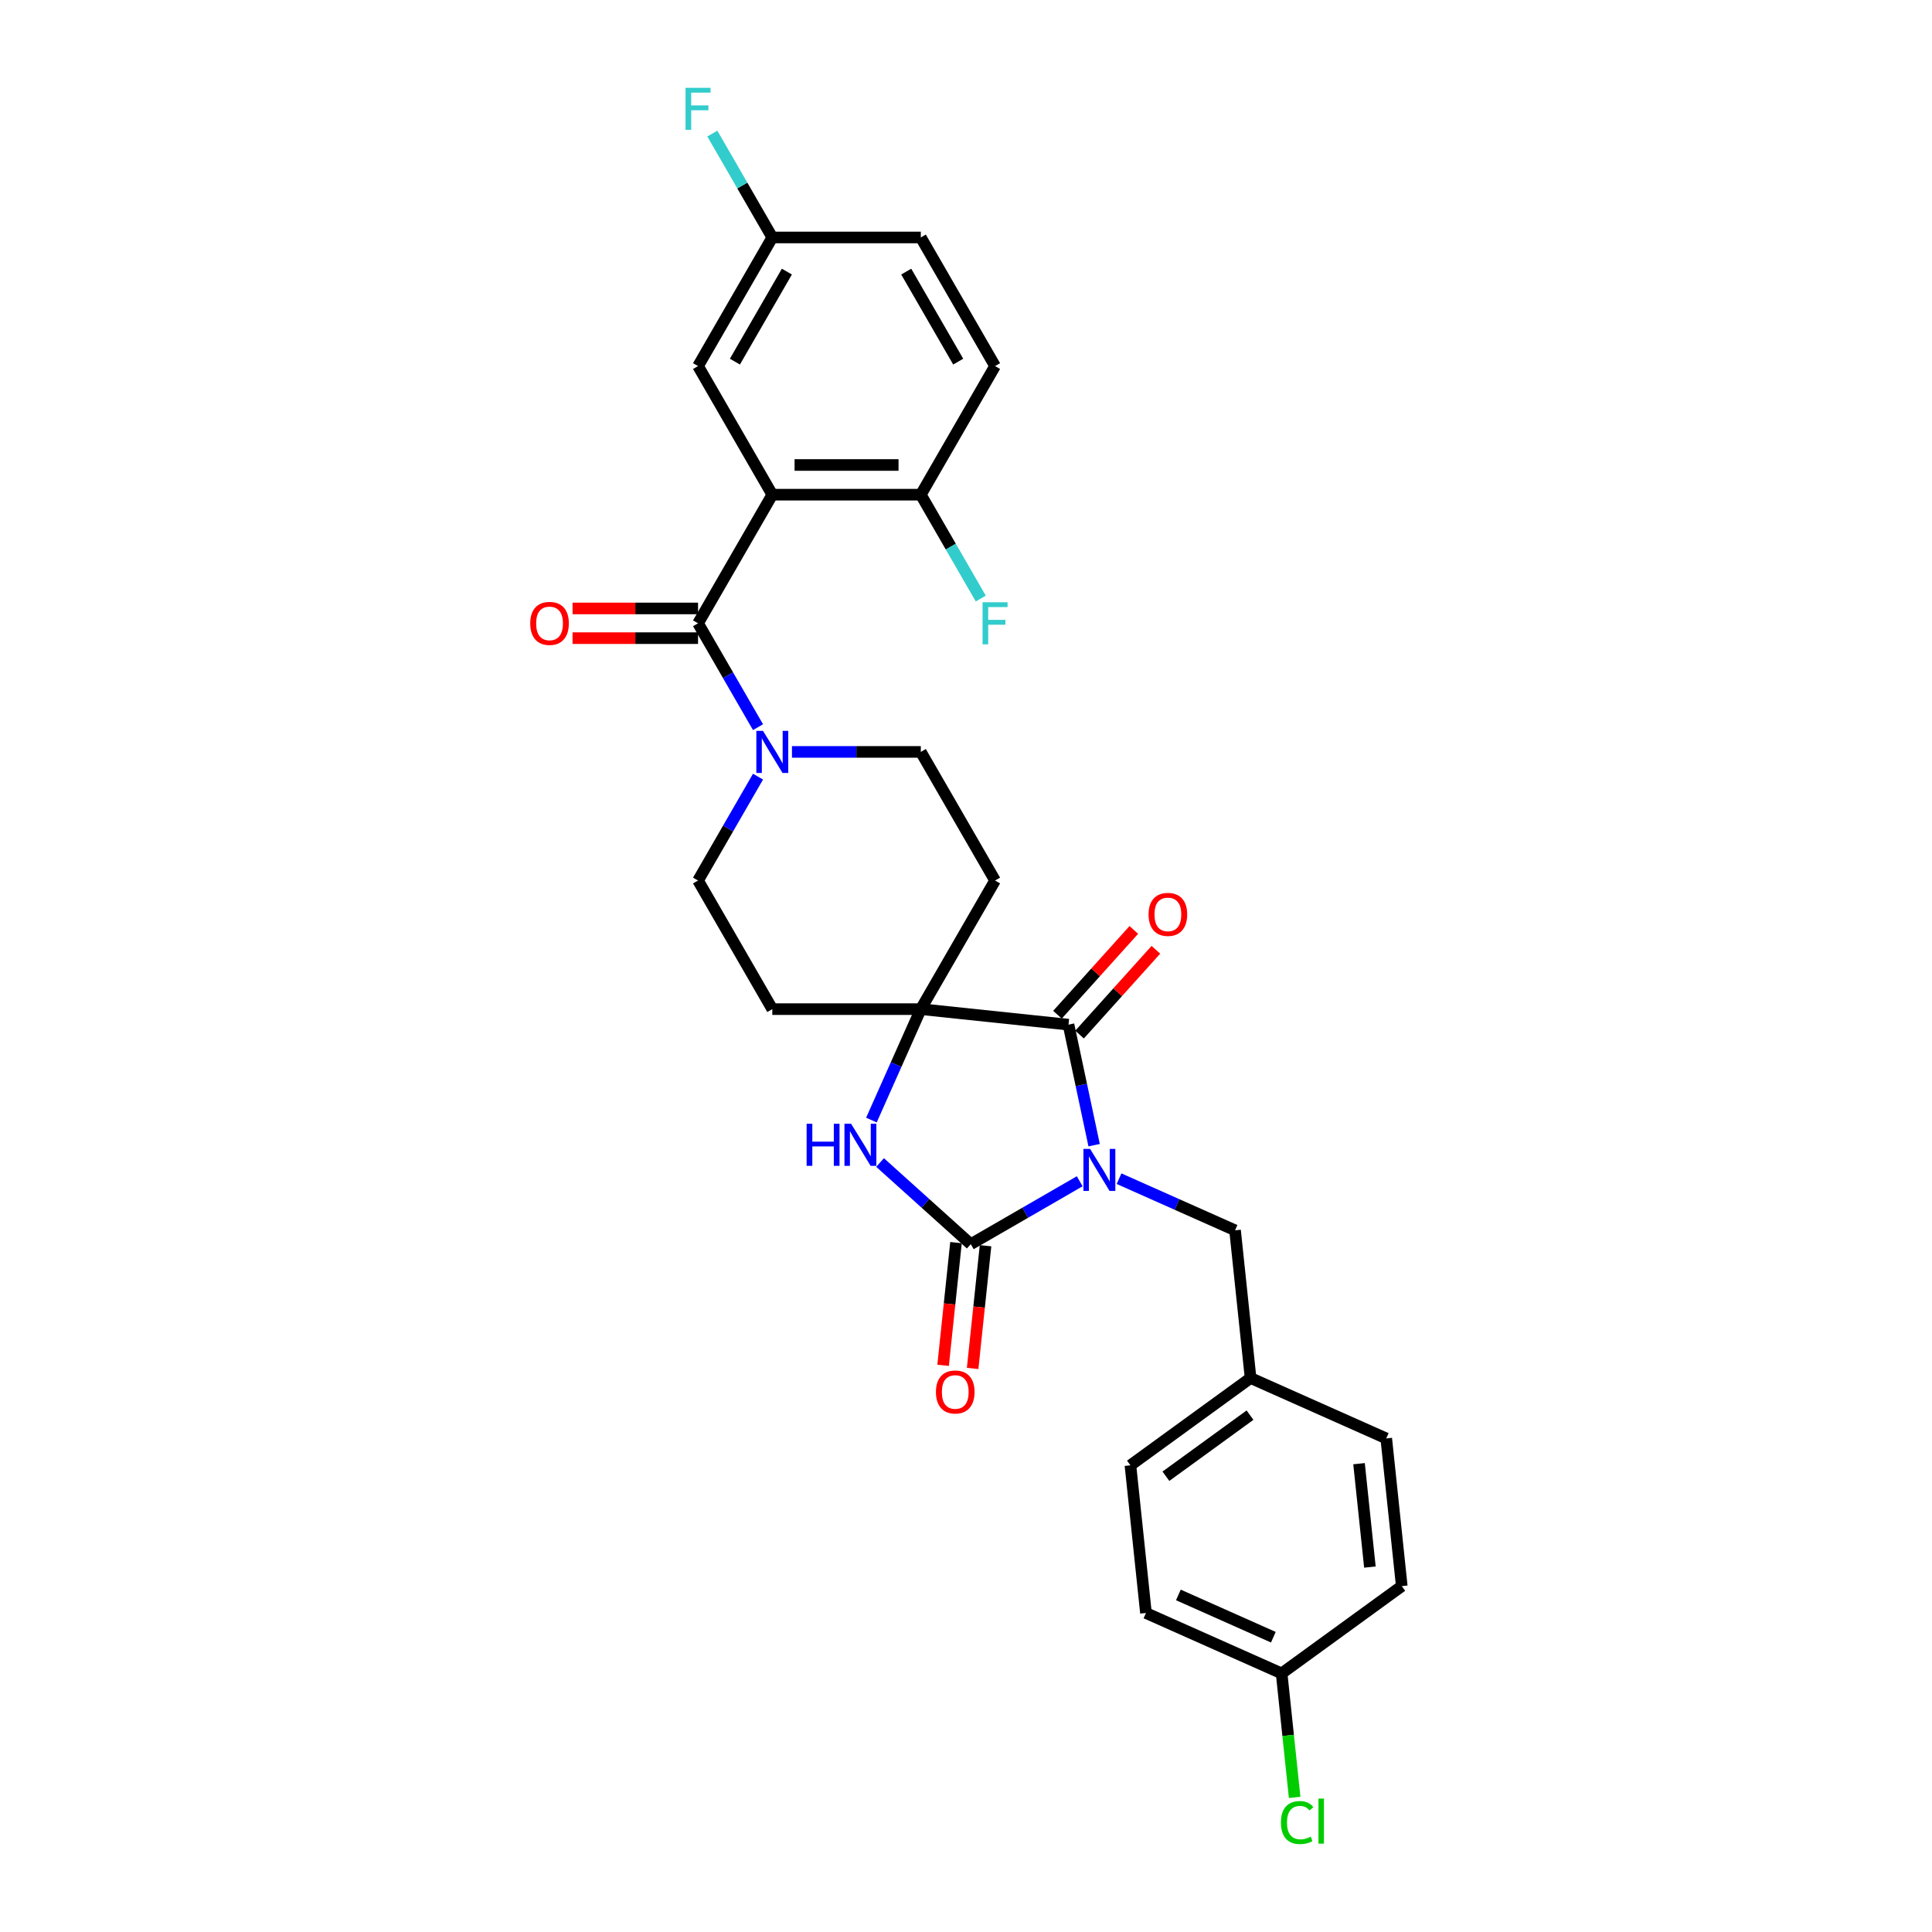 <?xml version='1.0' encoding='iso-8859-1'?>
<svg version='1.1' baseProfile='full'
              xmlns='http://www.w3.org/2000/svg'
                      xmlns:rdkit='http://www.rdkit.org/xml'
                      xmlns:xlink='http://www.w3.org/1999/xlink'
                  xml:space='preserve'
width='1000px' height='1000px' viewBox='0 0 1000 1000'>
<!-- END OF HEADER -->
<rect style='opacity:1.0;fill:#FFFFFF;stroke:none' width='1000' height='1000' x='0' y='0'> </rect>
<path class='bond-0' d='M 558.861,611.424 L 530.665,627.703' style='fill:none;fill-rule:evenodd;stroke:#0000FF;stroke-width:6px;stroke-linecap:butt;stroke-linejoin:miter;stroke-opacity:1' />
<path class='bond-0' d='M 530.665,627.703 L 502.469,643.982' style='fill:none;fill-rule:evenodd;stroke:#000000;stroke-width:6px;stroke-linecap:butt;stroke-linejoin:miter;stroke-opacity:1' />
<path class='bond-1' d='M 566.316,592.742 L 559.686,561.551' style='fill:none;fill-rule:evenodd;stroke:#0000FF;stroke-width:6px;stroke-linecap:butt;stroke-linejoin:miter;stroke-opacity:1' />
<path class='bond-1' d='M 559.686,561.551 L 553.057,530.36' style='fill:none;fill-rule:evenodd;stroke:#000000;stroke-width:6px;stroke-linecap:butt;stroke-linejoin:miter;stroke-opacity:1' />
<path class='bond-7' d='M 579.216,610.08 L 609.238,623.446' style='fill:none;fill-rule:evenodd;stroke:#0000FF;stroke-width:6px;stroke-linecap:butt;stroke-linejoin:miter;stroke-opacity:1' />
<path class='bond-7' d='M 609.238,623.446 L 639.261,636.813' style='fill:none;fill-rule:evenodd;stroke:#000000;stroke-width:6px;stroke-linecap:butt;stroke-linejoin:miter;stroke-opacity:1' />
<path class='bond-4' d='M 502.469,643.982 L 478.995,622.847' style='fill:none;fill-rule:evenodd;stroke:#000000;stroke-width:6px;stroke-linecap:butt;stroke-linejoin:miter;stroke-opacity:1' />
<path class='bond-4' d='M 478.995,622.847 L 455.522,601.711' style='fill:none;fill-rule:evenodd;stroke:#0000FF;stroke-width:6px;stroke-linecap:butt;stroke-linejoin:miter;stroke-opacity:1' />
<path class='bond-12' d='M 494.824,643.179 L 491.486,674.938' style='fill:none;fill-rule:evenodd;stroke:#000000;stroke-width:6px;stroke-linecap:butt;stroke-linejoin:miter;stroke-opacity:1' />
<path class='bond-12' d='M 491.486,674.938 L 488.148,706.696' style='fill:none;fill-rule:evenodd;stroke:#FF0000;stroke-width:6px;stroke-linecap:butt;stroke-linejoin:miter;stroke-opacity:1' />
<path class='bond-12' d='M 510.113,644.786 L 506.775,676.545' style='fill:none;fill-rule:evenodd;stroke:#000000;stroke-width:6px;stroke-linecap:butt;stroke-linejoin:miter;stroke-opacity:1' />
<path class='bond-12' d='M 506.775,676.545 L 503.438,708.303' style='fill:none;fill-rule:evenodd;stroke:#FF0000;stroke-width:6px;stroke-linecap:butt;stroke-linejoin:miter;stroke-opacity:1' />
<path class='bond-2' d='M 553.057,530.36 L 476.61,522.325' style='fill:none;fill-rule:evenodd;stroke:#000000;stroke-width:6px;stroke-linecap:butt;stroke-linejoin:miter;stroke-opacity:1' />
<path class='bond-13' d='M 558.769,535.504 L 578.529,513.558' style='fill:none;fill-rule:evenodd;stroke:#000000;stroke-width:6px;stroke-linecap:butt;stroke-linejoin:miter;stroke-opacity:1' />
<path class='bond-13' d='M 578.529,513.558 L 598.289,491.612' style='fill:none;fill-rule:evenodd;stroke:#FF0000;stroke-width:6px;stroke-linecap:butt;stroke-linejoin:miter;stroke-opacity:1' />
<path class='bond-13' d='M 547.344,525.217 L 567.104,503.271' style='fill:none;fill-rule:evenodd;stroke:#000000;stroke-width:6px;stroke-linecap:butt;stroke-linejoin:miter;stroke-opacity:1' />
<path class='bond-13' d='M 567.104,503.271 L 586.864,481.325' style='fill:none;fill-rule:evenodd;stroke:#FF0000;stroke-width:6px;stroke-linecap:butt;stroke-linejoin:miter;stroke-opacity:1' />
<path class='bond-8' d='M 476.61,522.325 L 515.044,455.756' style='fill:none;fill-rule:evenodd;stroke:#000000;stroke-width:6px;stroke-linecap:butt;stroke-linejoin:miter;stroke-opacity:1' />
<path class='bond-9' d='M 476.61,522.325 L 399.742,522.325' style='fill:none;fill-rule:evenodd;stroke:#000000;stroke-width:6px;stroke-linecap:butt;stroke-linejoin:miter;stroke-opacity:1' />
<path class='bond-29' d='M 476.61,522.325 L 463.828,551.033' style='fill:none;fill-rule:evenodd;stroke:#000000;stroke-width:6px;stroke-linecap:butt;stroke-linejoin:miter;stroke-opacity:1' />
<path class='bond-29' d='M 463.828,551.033 L 451.047,579.741' style='fill:none;fill-rule:evenodd;stroke:#0000FF;stroke-width:6px;stroke-linecap:butt;stroke-linejoin:miter;stroke-opacity:1' />
<path class='bond-3' d='M 399.742,256.047 L 361.308,322.617' style='fill:none;fill-rule:evenodd;stroke:#000000;stroke-width:6px;stroke-linecap:butt;stroke-linejoin:miter;stroke-opacity:1' />
<path class='bond-10' d='M 399.742,256.047 L 476.61,256.047' style='fill:none;fill-rule:evenodd;stroke:#000000;stroke-width:6px;stroke-linecap:butt;stroke-linejoin:miter;stroke-opacity:1' />
<path class='bond-10' d='M 411.272,240.674 L 465.08,240.674' style='fill:none;fill-rule:evenodd;stroke:#000000;stroke-width:6px;stroke-linecap:butt;stroke-linejoin:miter;stroke-opacity:1' />
<path class='bond-11' d='M 399.742,256.047 L 361.308,189.478' style='fill:none;fill-rule:evenodd;stroke:#000000;stroke-width:6px;stroke-linecap:butt;stroke-linejoin:miter;stroke-opacity:1' />
<path class='bond-5' d='M 361.308,322.617 L 376.828,349.499' style='fill:none;fill-rule:evenodd;stroke:#000000;stroke-width:6px;stroke-linecap:butt;stroke-linejoin:miter;stroke-opacity:1' />
<path class='bond-5' d='M 376.828,349.499 L 392.348,376.38' style='fill:none;fill-rule:evenodd;stroke:#0000FF;stroke-width:6px;stroke-linecap:butt;stroke-linejoin:miter;stroke-opacity:1' />
<path class='bond-16' d='M 361.308,314.93 L 328.831,314.93' style='fill:none;fill-rule:evenodd;stroke:#000000;stroke-width:6px;stroke-linecap:butt;stroke-linejoin:miter;stroke-opacity:1' />
<path class='bond-16' d='M 328.831,314.93 L 296.355,314.93' style='fill:none;fill-rule:evenodd;stroke:#FF0000;stroke-width:6px;stroke-linecap:butt;stroke-linejoin:miter;stroke-opacity:1' />
<path class='bond-16' d='M 361.308,330.304 L 328.831,330.304' style='fill:none;fill-rule:evenodd;stroke:#000000;stroke-width:6px;stroke-linecap:butt;stroke-linejoin:miter;stroke-opacity:1' />
<path class='bond-16' d='M 328.831,330.304 L 296.355,330.304' style='fill:none;fill-rule:evenodd;stroke:#FF0000;stroke-width:6px;stroke-linecap:butt;stroke-linejoin:miter;stroke-opacity:1' />
<path class='bond-6' d='M 392.348,401.993 L 376.828,428.874' style='fill:none;fill-rule:evenodd;stroke:#0000FF;stroke-width:6px;stroke-linecap:butt;stroke-linejoin:miter;stroke-opacity:1' />
<path class='bond-6' d='M 376.828,428.874 L 361.308,455.756' style='fill:none;fill-rule:evenodd;stroke:#000000;stroke-width:6px;stroke-linecap:butt;stroke-linejoin:miter;stroke-opacity:1' />
<path class='bond-31' d='M 409.919,389.186 L 443.265,389.186' style='fill:none;fill-rule:evenodd;stroke:#0000FF;stroke-width:6px;stroke-linecap:butt;stroke-linejoin:miter;stroke-opacity:1' />
<path class='bond-31' d='M 443.265,389.186 L 476.61,389.186' style='fill:none;fill-rule:evenodd;stroke:#000000;stroke-width:6px;stroke-linecap:butt;stroke-linejoin:miter;stroke-opacity:1' />
<path class='bond-19' d='M 639.261,636.813 L 647.295,713.26' style='fill:none;fill-rule:evenodd;stroke:#000000;stroke-width:6px;stroke-linecap:butt;stroke-linejoin:miter;stroke-opacity:1' />
<path class='bond-15' d='M 515.044,455.756 L 476.61,389.186' style='fill:none;fill-rule:evenodd;stroke:#000000;stroke-width:6px;stroke-linecap:butt;stroke-linejoin:miter;stroke-opacity:1' />
<path class='bond-14' d='M 399.742,522.325 L 361.308,455.756' style='fill:none;fill-rule:evenodd;stroke:#000000;stroke-width:6px;stroke-linecap:butt;stroke-linejoin:miter;stroke-opacity:1' />
<path class='bond-17' d='M 476.61,256.047 L 515.044,189.478' style='fill:none;fill-rule:evenodd;stroke:#000000;stroke-width:6px;stroke-linecap:butt;stroke-linejoin:miter;stroke-opacity:1' />
<path class='bond-20' d='M 476.61,256.047 L 492.13,282.929' style='fill:none;fill-rule:evenodd;stroke:#000000;stroke-width:6px;stroke-linecap:butt;stroke-linejoin:miter;stroke-opacity:1' />
<path class='bond-20' d='M 492.13,282.929 L 507.65,309.811' style='fill:none;fill-rule:evenodd;stroke:#33CCCC;stroke-width:6px;stroke-linecap:butt;stroke-linejoin:miter;stroke-opacity:1' />
<path class='bond-18' d='M 361.308,189.478 L 399.742,122.909' style='fill:none;fill-rule:evenodd;stroke:#000000;stroke-width:6px;stroke-linecap:butt;stroke-linejoin:miter;stroke-opacity:1' />
<path class='bond-18' d='M 380.387,187.179 L 407.291,140.581' style='fill:none;fill-rule:evenodd;stroke:#000000;stroke-width:6px;stroke-linecap:butt;stroke-linejoin:miter;stroke-opacity:1' />
<path class='bond-32' d='M 515.044,189.478 L 476.61,122.909' style='fill:none;fill-rule:evenodd;stroke:#000000;stroke-width:6px;stroke-linecap:butt;stroke-linejoin:miter;stroke-opacity:1' />
<path class='bond-32' d='M 495.965,187.179 L 469.061,140.581' style='fill:none;fill-rule:evenodd;stroke:#000000;stroke-width:6px;stroke-linecap:butt;stroke-linejoin:miter;stroke-opacity:1' />
<path class='bond-22' d='M 399.742,122.909 L 476.61,122.909' style='fill:none;fill-rule:evenodd;stroke:#000000;stroke-width:6px;stroke-linecap:butt;stroke-linejoin:miter;stroke-opacity:1' />
<path class='bond-23' d='M 399.742,122.909 L 384.222,96.027' style='fill:none;fill-rule:evenodd;stroke:#000000;stroke-width:6px;stroke-linecap:butt;stroke-linejoin:miter;stroke-opacity:1' />
<path class='bond-23' d='M 384.222,96.027 L 368.702,69.145' style='fill:none;fill-rule:evenodd;stroke:#33CCCC;stroke-width:6px;stroke-linecap:butt;stroke-linejoin:miter;stroke-opacity:1' />
<path class='bond-25' d='M 647.295,713.26 L 717.518,744.525' style='fill:none;fill-rule:evenodd;stroke:#000000;stroke-width:6px;stroke-linecap:butt;stroke-linejoin:miter;stroke-opacity:1' />
<path class='bond-26' d='M 647.295,713.26 L 585.108,758.442' style='fill:none;fill-rule:evenodd;stroke:#000000;stroke-width:6px;stroke-linecap:butt;stroke-linejoin:miter;stroke-opacity:1' />
<path class='bond-26' d='M 647.004,732.475 L 603.472,764.102' style='fill:none;fill-rule:evenodd;stroke:#000000;stroke-width:6px;stroke-linecap:butt;stroke-linejoin:miter;stroke-opacity:1' />
<path class='bond-21' d='M 663.365,866.153 L 593.143,834.889' style='fill:none;fill-rule:evenodd;stroke:#000000;stroke-width:6px;stroke-linecap:butt;stroke-linejoin:miter;stroke-opacity:1' />
<path class='bond-21' d='M 659.085,847.419 L 609.929,825.534' style='fill:none;fill-rule:evenodd;stroke:#000000;stroke-width:6px;stroke-linecap:butt;stroke-linejoin:miter;stroke-opacity:1' />
<path class='bond-24' d='M 663.365,866.153 L 666.738,898.243' style='fill:none;fill-rule:evenodd;stroke:#000000;stroke-width:6px;stroke-linecap:butt;stroke-linejoin:miter;stroke-opacity:1' />
<path class='bond-24' d='M 666.738,898.243 L 670.111,930.332' style='fill:none;fill-rule:evenodd;stroke:#00CC00;stroke-width:6px;stroke-linecap:butt;stroke-linejoin:miter;stroke-opacity:1' />
<path class='bond-30' d='M 663.365,866.153 L 725.553,820.972' style='fill:none;fill-rule:evenodd;stroke:#000000;stroke-width:6px;stroke-linecap:butt;stroke-linejoin:miter;stroke-opacity:1' />
<path class='bond-28' d='M 717.518,744.525 L 725.553,820.972' style='fill:none;fill-rule:evenodd;stroke:#000000;stroke-width:6px;stroke-linecap:butt;stroke-linejoin:miter;stroke-opacity:1' />
<path class='bond-28' d='M 703.434,757.599 L 709.058,811.112' style='fill:none;fill-rule:evenodd;stroke:#000000;stroke-width:6px;stroke-linecap:butt;stroke-linejoin:miter;stroke-opacity:1' />
<path class='bond-27' d='M 585.108,758.442 L 593.143,834.889' style='fill:none;fill-rule:evenodd;stroke:#000000;stroke-width:6px;stroke-linecap:butt;stroke-linejoin:miter;stroke-opacity:1' />
<path  class='atom-0' d='M 564.226 594.664
L 571.36 606.194
Q 572.067 607.332, 573.205 609.392
Q 574.342 611.452, 574.404 611.575
L 574.404 594.664
L 577.294 594.664
L 577.294 616.433
L 574.311 616.433
L 566.655 603.826
Q 565.764 602.351, 564.811 600.66
Q 563.888 598.968, 563.611 598.446
L 563.611 616.433
L 560.783 616.433
L 560.783 594.664
L 564.226 594.664
' fill='#0000FF'/>
<path  class='atom-5' d='M 417.503 581.663
L 420.455 581.663
L 420.455 590.918
L 431.586 590.918
L 431.586 581.663
L 434.537 581.663
L 434.537 603.432
L 431.586 603.432
L 431.586 593.378
L 420.455 593.378
L 420.455 603.432
L 417.503 603.432
L 417.503 581.663
' fill='#0000FF'/>
<path  class='atom-5' d='M 440.533 581.663
L 447.666 593.193
Q 448.373 594.331, 449.511 596.391
Q 450.649 598.451, 450.71 598.574
L 450.71 581.663
L 453.6 581.663
L 453.6 603.432
L 450.618 603.432
L 442.962 590.826
Q 442.07 589.35, 441.117 587.659
Q 440.195 585.968, 439.918 585.445
L 439.918 603.432
L 437.089 603.432
L 437.089 581.663
L 440.533 581.663
' fill='#0000FF'/>
<path  class='atom-7' d='M 394.93 378.302
L 402.063 389.832
Q 402.771 390.97, 403.908 393.03
Q 405.046 395.09, 405.107 395.213
L 405.107 378.302
L 407.998 378.302
L 407.998 400.071
L 405.015 400.071
L 397.359 387.465
Q 396.467 385.989, 395.514 384.298
Q 394.592 382.607, 394.315 382.084
L 394.315 400.071
L 391.486 400.071
L 391.486 378.302
L 394.93 378.302
' fill='#0000FF'/>
<path  class='atom-13' d='M 484.441 720.49
Q 484.441 715.263, 487.024 712.342
Q 489.607 709.421, 494.434 709.421
Q 499.261 709.421, 501.844 712.342
Q 504.427 715.263, 504.427 720.49
Q 504.427 725.779, 501.813 728.792
Q 499.2 731.775, 494.434 731.775
Q 489.637 731.775, 487.024 728.792
Q 484.441 725.81, 484.441 720.49
M 494.434 729.315
Q 497.755 729.315, 499.538 727.101
Q 501.352 724.857, 501.352 720.49
Q 501.352 716.217, 499.538 714.064
Q 497.755 711.881, 494.434 711.881
Q 491.113 711.881, 489.299 714.034
Q 487.516 716.186, 487.516 720.49
Q 487.516 724.887, 489.299 727.101
Q 491.113 729.315, 494.434 729.315
' fill='#FF0000'/>
<path  class='atom-14' d='M 594.498 473.298
Q 594.498 468.071, 597.081 465.15
Q 599.664 462.229, 604.491 462.229
Q 609.318 462.229, 611.901 465.15
Q 614.484 468.071, 614.484 473.298
Q 614.484 478.586, 611.87 481.6
Q 609.257 484.582, 604.491 484.582
Q 599.695 484.582, 597.081 481.6
Q 594.498 478.617, 594.498 473.298
M 604.491 482.122
Q 607.812 482.122, 609.595 479.908
Q 611.409 477.664, 611.409 473.298
Q 611.409 469.024, 609.595 466.872
Q 607.812 464.689, 604.491 464.689
Q 601.17 464.689, 599.356 466.841
Q 597.573 468.993, 597.573 473.298
Q 597.573 477.695, 599.356 479.908
Q 601.17 482.122, 604.491 482.122
' fill='#FF0000'/>
<path  class='atom-17' d='M 274.447 322.678
Q 274.447 317.451, 277.03 314.53
Q 279.613 311.609, 284.44 311.609
Q 289.268 311.609, 291.85 314.53
Q 294.433 317.451, 294.433 322.678
Q 294.433 327.967, 291.82 330.98
Q 289.206 333.963, 284.44 333.963
Q 279.644 333.963, 277.03 330.98
Q 274.447 327.998, 274.447 322.678
M 284.44 331.503
Q 287.761 331.503, 289.544 329.289
Q 291.358 327.045, 291.358 322.678
Q 291.358 318.405, 289.544 316.252
Q 287.761 314.069, 284.44 314.069
Q 281.12 314.069, 279.306 316.222
Q 277.522 318.374, 277.522 322.678
Q 277.522 327.075, 279.306 329.289
Q 281.12 331.503, 284.44 331.503
' fill='#FF0000'/>
<path  class='atom-21' d='M 508.571 311.732
L 521.516 311.732
L 521.516 314.223
L 511.492 314.223
L 511.492 320.834
L 520.409 320.834
L 520.409 323.355
L 511.492 323.355
L 511.492 333.501
L 508.571 333.501
L 508.571 311.732
' fill='#33CCCC'/>
<path  class='atom-24' d='M 354.836 45.455
L 367.78 45.455
L 367.78 47.945
L 357.757 47.945
L 357.757 54.556
L 366.673 54.556
L 366.673 57.077
L 357.757 57.077
L 357.757 67.224
L 354.836 67.224
L 354.836 45.455
' fill='#33CCCC'/>
<path  class='atom-25' d='M 663.006 943.354
Q 663.006 937.942, 665.527 935.113
Q 668.079 932.254, 672.907 932.254
Q 677.396 932.254, 679.794 935.421
L 677.765 937.081
Q 676.012 934.775, 672.907 934.775
Q 669.617 934.775, 667.864 936.989
Q 666.142 939.172, 666.142 943.354
Q 666.142 947.658, 667.926 949.872
Q 669.74 952.086, 673.245 952.086
Q 675.643 952.086, 678.441 950.641
L 679.302 952.947
Q 678.164 953.685, 676.443 954.115
Q 674.721 954.545, 672.814 954.545
Q 668.079 954.545, 665.527 951.655
Q 663.006 948.765, 663.006 943.354
' fill='#00CC00'/>
<path  class='atom-25' d='M 682.438 930.932
L 685.267 930.932
L 685.267 954.269
L 682.438 954.269
L 682.438 930.932
' fill='#00CC00'/>
</svg>
